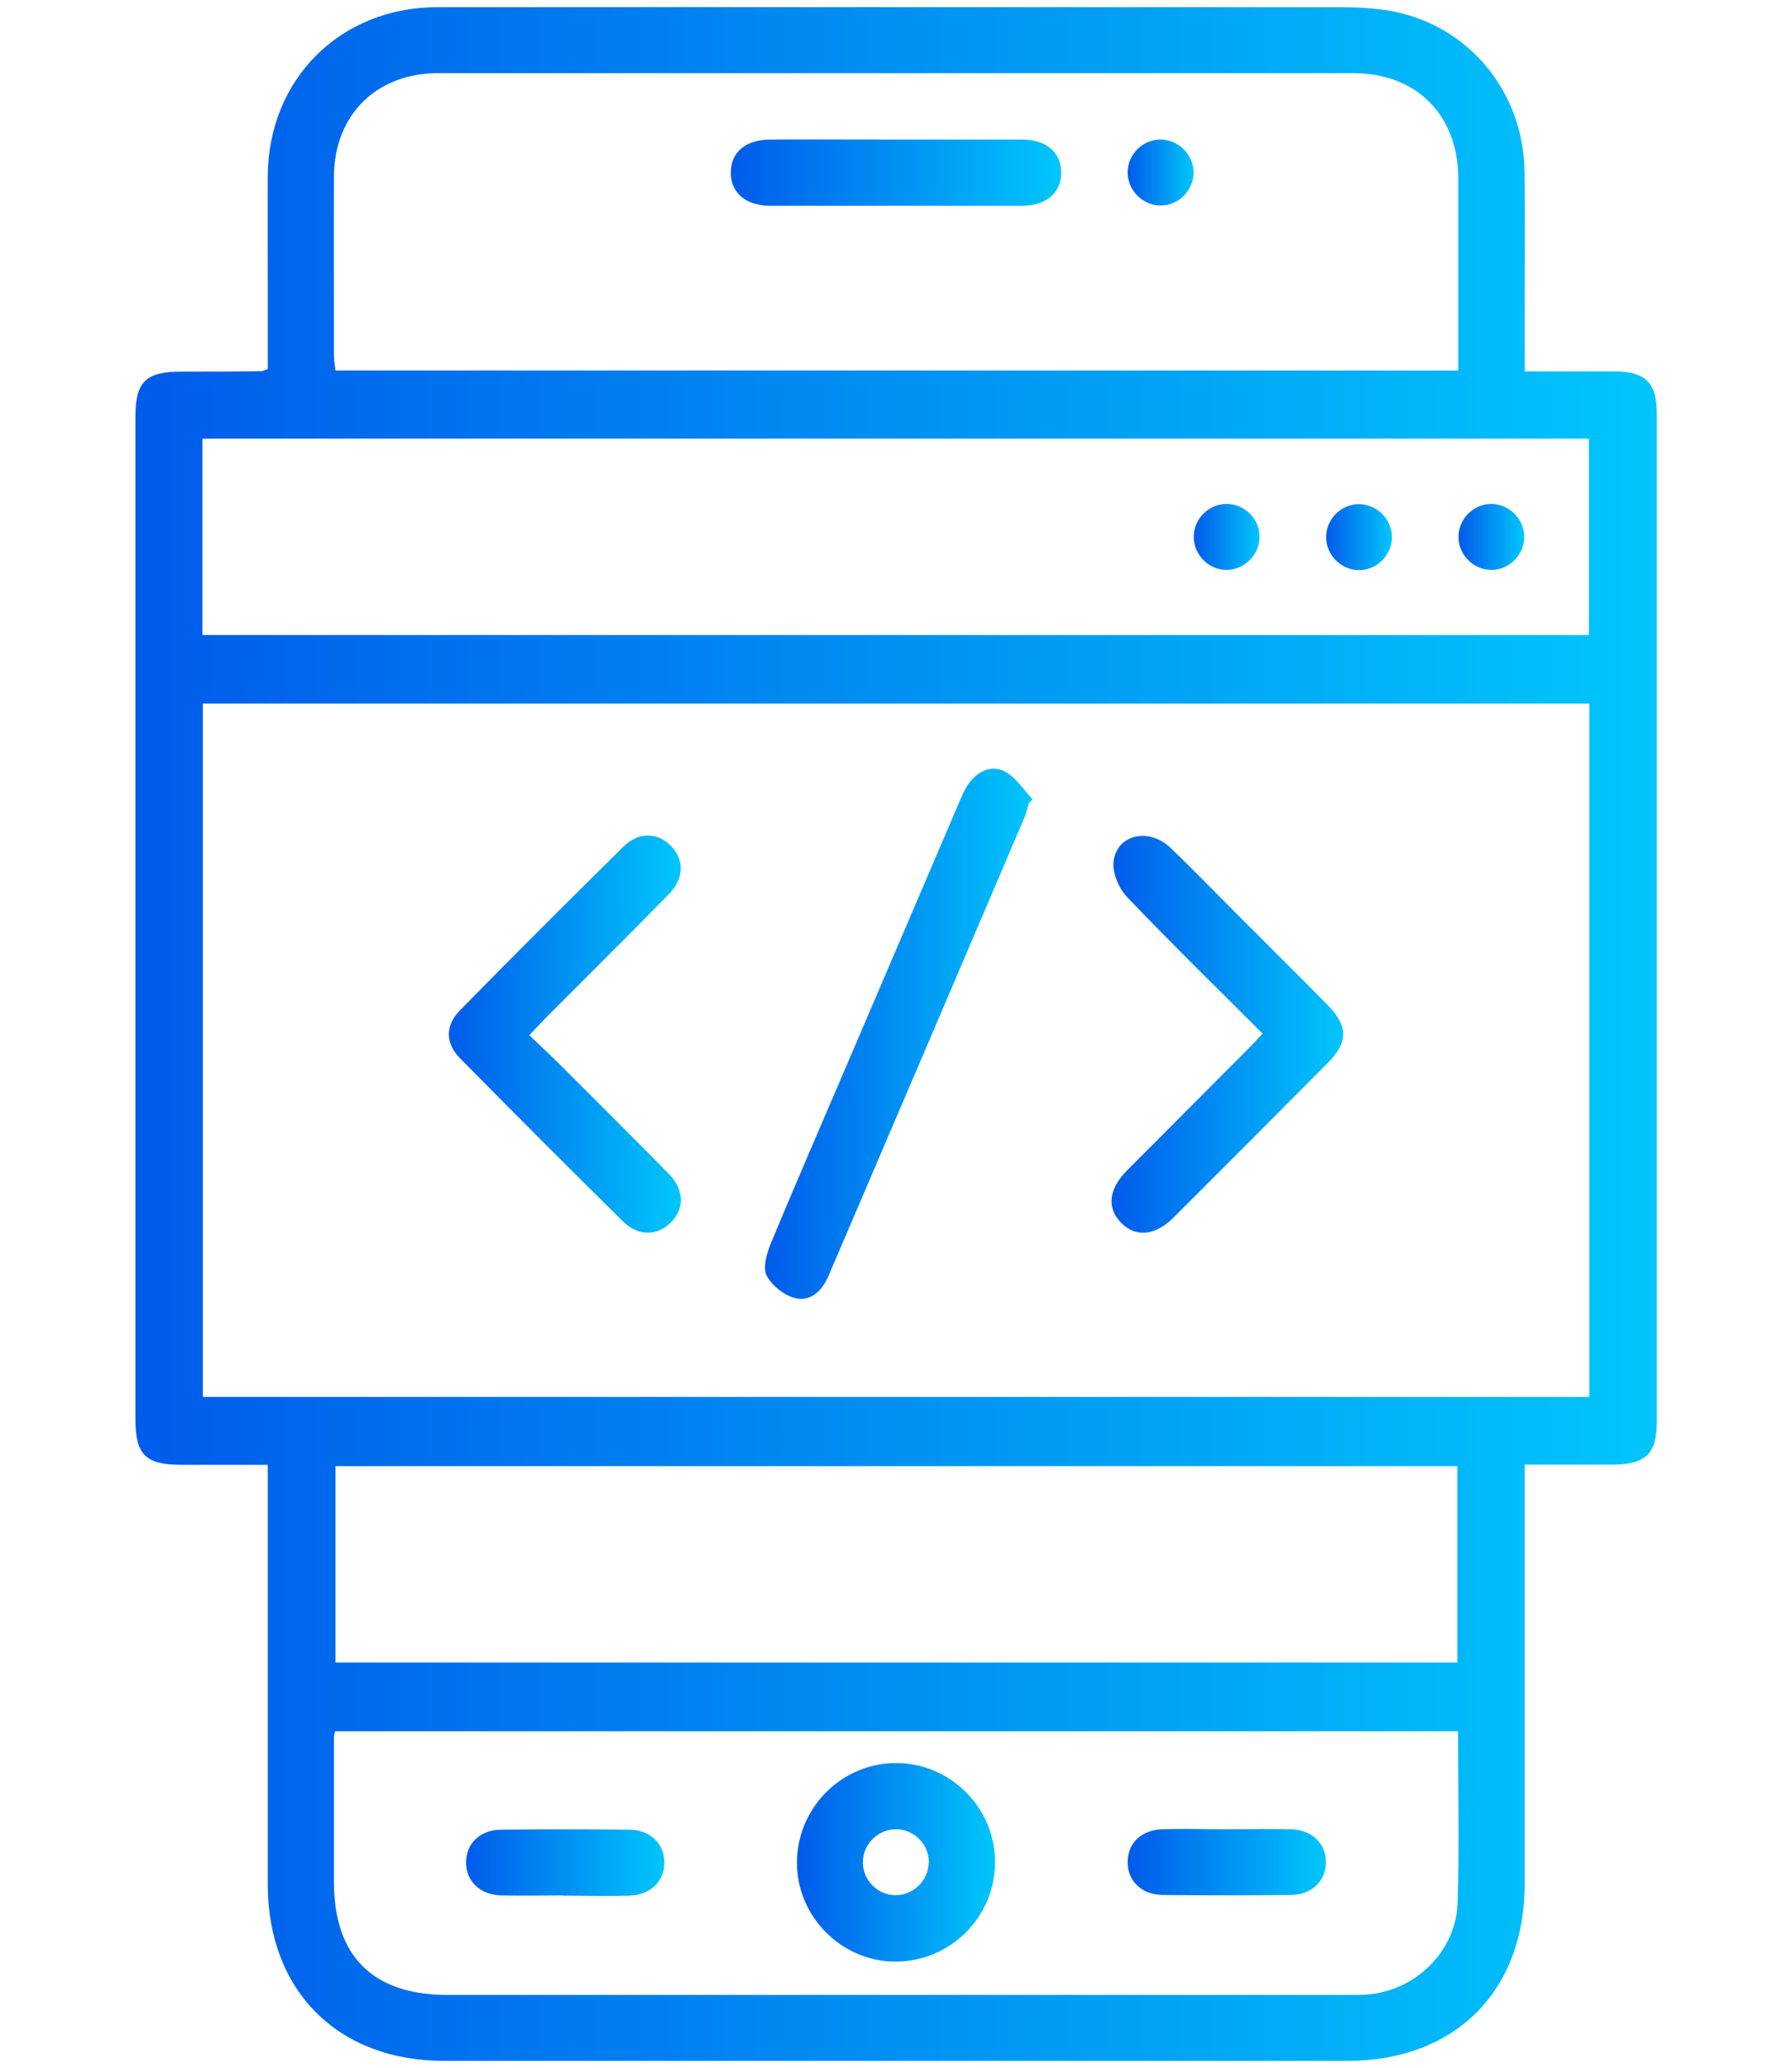 <svg xmlns="http://www.w3.org/2000/svg" xmlns:xlink="http://www.w3.org/1999/xlink" id="Layer_1" data-name="Layer 1" viewBox="0 0 82.32 95"><defs><style>      .cls-1 {        fill: url(#linear-gradient-12);      }      .cls-1, .cls-2, .cls-3, .cls-4, .cls-5, .cls-6, .cls-7, .cls-8, .cls-9, .cls-10, .cls-11, .cls-12, .cls-13 {        stroke-width: 0px;      }      .cls-2 {        fill: url(#linear-gradient);      }      .cls-3 {        fill: url(#linear-gradient-6);      }      .cls-4 {        fill: url(#linear-gradient-11);      }      .cls-5 {        fill: url(#linear-gradient-5);      }      .cls-6 {        fill: none;      }      .cls-7 {        fill: url(#linear-gradient-2);      }      .cls-8 {        fill: url(#linear-gradient-7);      }      .cls-9 {        fill: url(#linear-gradient-3);      }      .cls-10 {        fill: url(#linear-gradient-9);      }      .cls-11 {        fill: url(#linear-gradient-8);      }      .cls-12 {        fill: url(#linear-gradient-10);      }      .cls-13 {        fill: url(#linear-gradient-4);      }    </style><linearGradient id="linear-gradient" x1="6.22" y1="47.5" x2="76.11" y2="47.5" gradientUnits="userSpaceOnUse"><stop offset="0" stop-color="#005bea"></stop><stop offset="1" stop-color="#00c6fb"></stop></linearGradient><linearGradient id="linear-gradient-2" x1="35.14" y1="47.48" x2="47.43" y2="47.48" xlink:href="#linear-gradient"></linearGradient><linearGradient id="linear-gradient-3" x1="51.04" y1="47.52" x2="61.69" y2="47.52" xlink:href="#linear-gradient"></linearGradient><linearGradient id="linear-gradient-4" x1="20.62" y1="47.5" x2="31.27" y2="47.5" xlink:href="#linear-gradient"></linearGradient><linearGradient id="linear-gradient-5" x1="33.57" y1="7.93" x2="48.75" y2="7.93" xlink:href="#linear-gradient"></linearGradient><linearGradient id="linear-gradient-6" x1="51.8" y1="7.93" x2="54.83" y2="7.93" xlink:href="#linear-gradient"></linearGradient><linearGradient id="linear-gradient-7" x1="54.84" y1="24.67" x2="57.87" y2="24.67" xlink:href="#linear-gradient"></linearGradient><linearGradient id="linear-gradient-8" x1="60.92" y1="24.67" x2="63.94" y2="24.67" xlink:href="#linear-gradient"></linearGradient><linearGradient id="linear-gradient-9" x1="67" y1="24.67" x2="70.02" y2="24.67" xlink:href="#linear-gradient"></linearGradient><linearGradient id="linear-gradient-10" x1="36.61" y1="85.55" x2="45.71" y2="85.55" xlink:href="#linear-gradient"></linearGradient><linearGradient id="linear-gradient-11" x1="21.42" y1="85.55" x2="30.52" y2="85.55" xlink:href="#linear-gradient"></linearGradient><linearGradient id="linear-gradient-12" x1="51.8" y1="85.55" x2="60.9" y2="85.55" xlink:href="#linear-gradient"></linearGradient></defs><rect class="cls-6" width="82.32" height="95"></rect><g><path class="cls-2" d="M12.29,67.29c-1.4,0-2.66,0-3.92,0-1.69,0-2.15-.45-2.15-2.12,0-10.27,0-20.54,0-30.81,0-5.07,0-10.14,0-15.22,0-1.61.48-2.07,2.11-2.07,1.23,0,2.47,0,3.7-.02.06,0,.11-.04.27-.1,0-1.25,0-2.54,0-3.83,0-1.68-.01-3.36,0-5.04.03-4.44,3.32-7.74,7.77-7.75,13.45-.01,26.9,0,40.35,0,1.14,0,2.29-.03,3.4.16,3.6.62,6.15,3.68,6.21,7.35.04,2.69,0,5.39.01,8.08,0,.34,0,.69,0,1.14,1.42,0,2.76,0,4.11,0,1.43,0,1.96.52,1.96,1.93,0,15.44,0,30.88,0,46.31,0,1.48-.51,1.97-2.01,1.98-1.32,0-2.64,0-4.06,0v1.1c0,6.05,0,12.11,0,18.16,0,4.94-3.21,8.13-8.15,8.13-13.83,0-27.66,0-41.49,0-4.88,0-8.09-3.22-8.1-8.09,0-6.05,0-12.11,0-18.16,0-.34,0-.69,0-1.14ZM9.32,32.32v31.85h63.69v-31.85H9.32ZM66.99,17.03c0-3.01,0-5.92,0-8.84-.01-2.91-1.92-4.83-4.82-4.83-14.01,0-28.02,0-42.04,0-2.85,0-4.78,1.93-4.79,4.76-.01,2.72,0,5.45,0,8.17,0,.24.04.48.07.73h51.59ZM9.3,29.17h63.69v-9.02H9.3v9.02ZM66.98,79.53H15.39c-.03.13-.05.19-.05.25,0,2.22,0,4.44,0,6.66,0,3.42,1.78,5.2,5.22,5.2,13.74,0,27.47,0,41.21,0,.32,0,.63,0,.95-.01,2.27-.14,4.17-1.97,4.24-4.23.08-2.59.02-5.19.02-7.86ZM66.95,67.35H15.41v9.02h51.54v-9.02Z"></path><path class="cls-7" d="M47.26,36.9c-.06.21-.11.43-.19.63-3,7.04-6.01,14.07-9.02,21.1-.29.67-.82,1.18-1.53,1-.5-.13-1.06-.57-1.3-1.03-.18-.35-.01-.99.17-1.43,1.07-2.6,2.2-5.18,3.3-7.76,1.79-4.18,3.58-8.37,5.37-12.55.14-.32.27-.65.48-.92.43-.55,1.06-.83,1.67-.47.49.28.82.82,1.22,1.25-.06.06-.12.13-.17.19Z"></path><path class="cls-9" d="M57.99,47.47c-2.14-2.14-4.22-4.17-6.23-6.28-.38-.4-.68-1.14-.6-1.66.18-1.21,1.63-1.51,2.59-.6,1.03.98,2.02,2.01,3.03,3.02,1.41,1.41,2.83,2.82,4.23,4.24.92.94.92,1.69,0,2.62-2.36,2.38-4.73,4.76-7.11,7.13-.85.84-1.75.91-2.41.22-.66-.69-.56-1.55.3-2.41,1.83-1.84,3.67-3.68,5.5-5.52.22-.22.43-.45.72-.76Z"></path><path class="cls-13" d="M24.31,47.55c.53.51,1.04.98,1.53,1.47,1.63,1.63,3.27,3.26,4.89,4.91.7.72.72,1.57.11,2.2-.61.64-1.5.68-2.2,0-2.52-2.49-5.02-4.99-7.51-7.52-.68-.69-.68-1.51,0-2.2,2.48-2.53,4.99-5.03,7.51-7.52.7-.69,1.58-.66,2.19-.02.61.63.6,1.48-.1,2.2-1.86,1.9-3.75,3.77-5.62,5.65-.24.24-.47.49-.8.84Z"></path><path class="cls-5" d="M41.16,6.41c1.93,0,3.86,0,5.79,0,1.12,0,1.8.6,1.8,1.52,0,.92-.68,1.52-1.8,1.52-3.86,0-7.72,0-11.58,0-1.12,0-1.8-.6-1.8-1.52,0-.93.67-1.51,1.8-1.52,1.93-.01,3.86,0,5.79,0Z"></path><path class="cls-3" d="M53.31,6.41c.82,0,1.51.68,1.52,1.51,0,.82-.68,1.52-1.51,1.52-.82,0-1.51-.68-1.52-1.51,0-.83.68-1.52,1.51-1.52Z"></path><path class="cls-8" d="M56.34,26.18c-.82,0-1.51-.7-1.5-1.53,0-.83.7-1.51,1.52-1.5.82,0,1.51.7,1.5,1.52,0,.82-.7,1.51-1.52,1.51Z"></path><path class="cls-11" d="M62.39,23.16c.82-.02,1.53.65,1.55,1.48.02.82-.65,1.53-1.47,1.55-.82.02-1.53-.65-1.55-1.48-.02-.83.65-1.53,1.47-1.55Z"></path><path class="cls-10" d="M70.02,24.7c-.02.82-.72,1.5-1.54,1.48-.82-.02-1.5-.72-1.48-1.55.02-.83.72-1.5,1.54-1.48.82.02,1.5.72,1.48,1.55Z"></path><path class="cls-12" d="M41.08,90.11c-2.47-.03-4.5-2.12-4.47-4.59.03-2.53,2.11-4.57,4.63-4.53,2.48.04,4.49,2.1,4.47,4.59-.02,2.52-2.1,4.56-4.63,4.53ZM42.67,85.58c.02-.82-.64-1.52-1.46-1.55-.85-.03-1.58.67-1.57,1.53,0,.82.69,1.5,1.5,1.5.82,0,1.5-.67,1.52-1.48Z"></path><path class="cls-4" d="M25.87,87.07c-.95,0-1.9.02-2.85,0-.97-.03-1.61-.65-1.61-1.51,0-.87.63-1.5,1.61-1.51,1.96-.02,3.92-.02,5.89,0,.97.01,1.61.65,1.61,1.51,0,.86-.64,1.49-1.61,1.52-1.01.03-2.03,0-3.04,0Z"></path><path class="cls-1" d="M56.36,84.03c.98,0,1.96-.02,2.94,0,.97.03,1.61.65,1.61,1.51,0,.86-.64,1.5-1.61,1.51-1.96.02-3.92.02-5.89,0-.97-.01-1.61-.65-1.61-1.51,0-.87.64-1.49,1.61-1.51.98-.03,1.96,0,2.94,0Z"></path></g></svg>